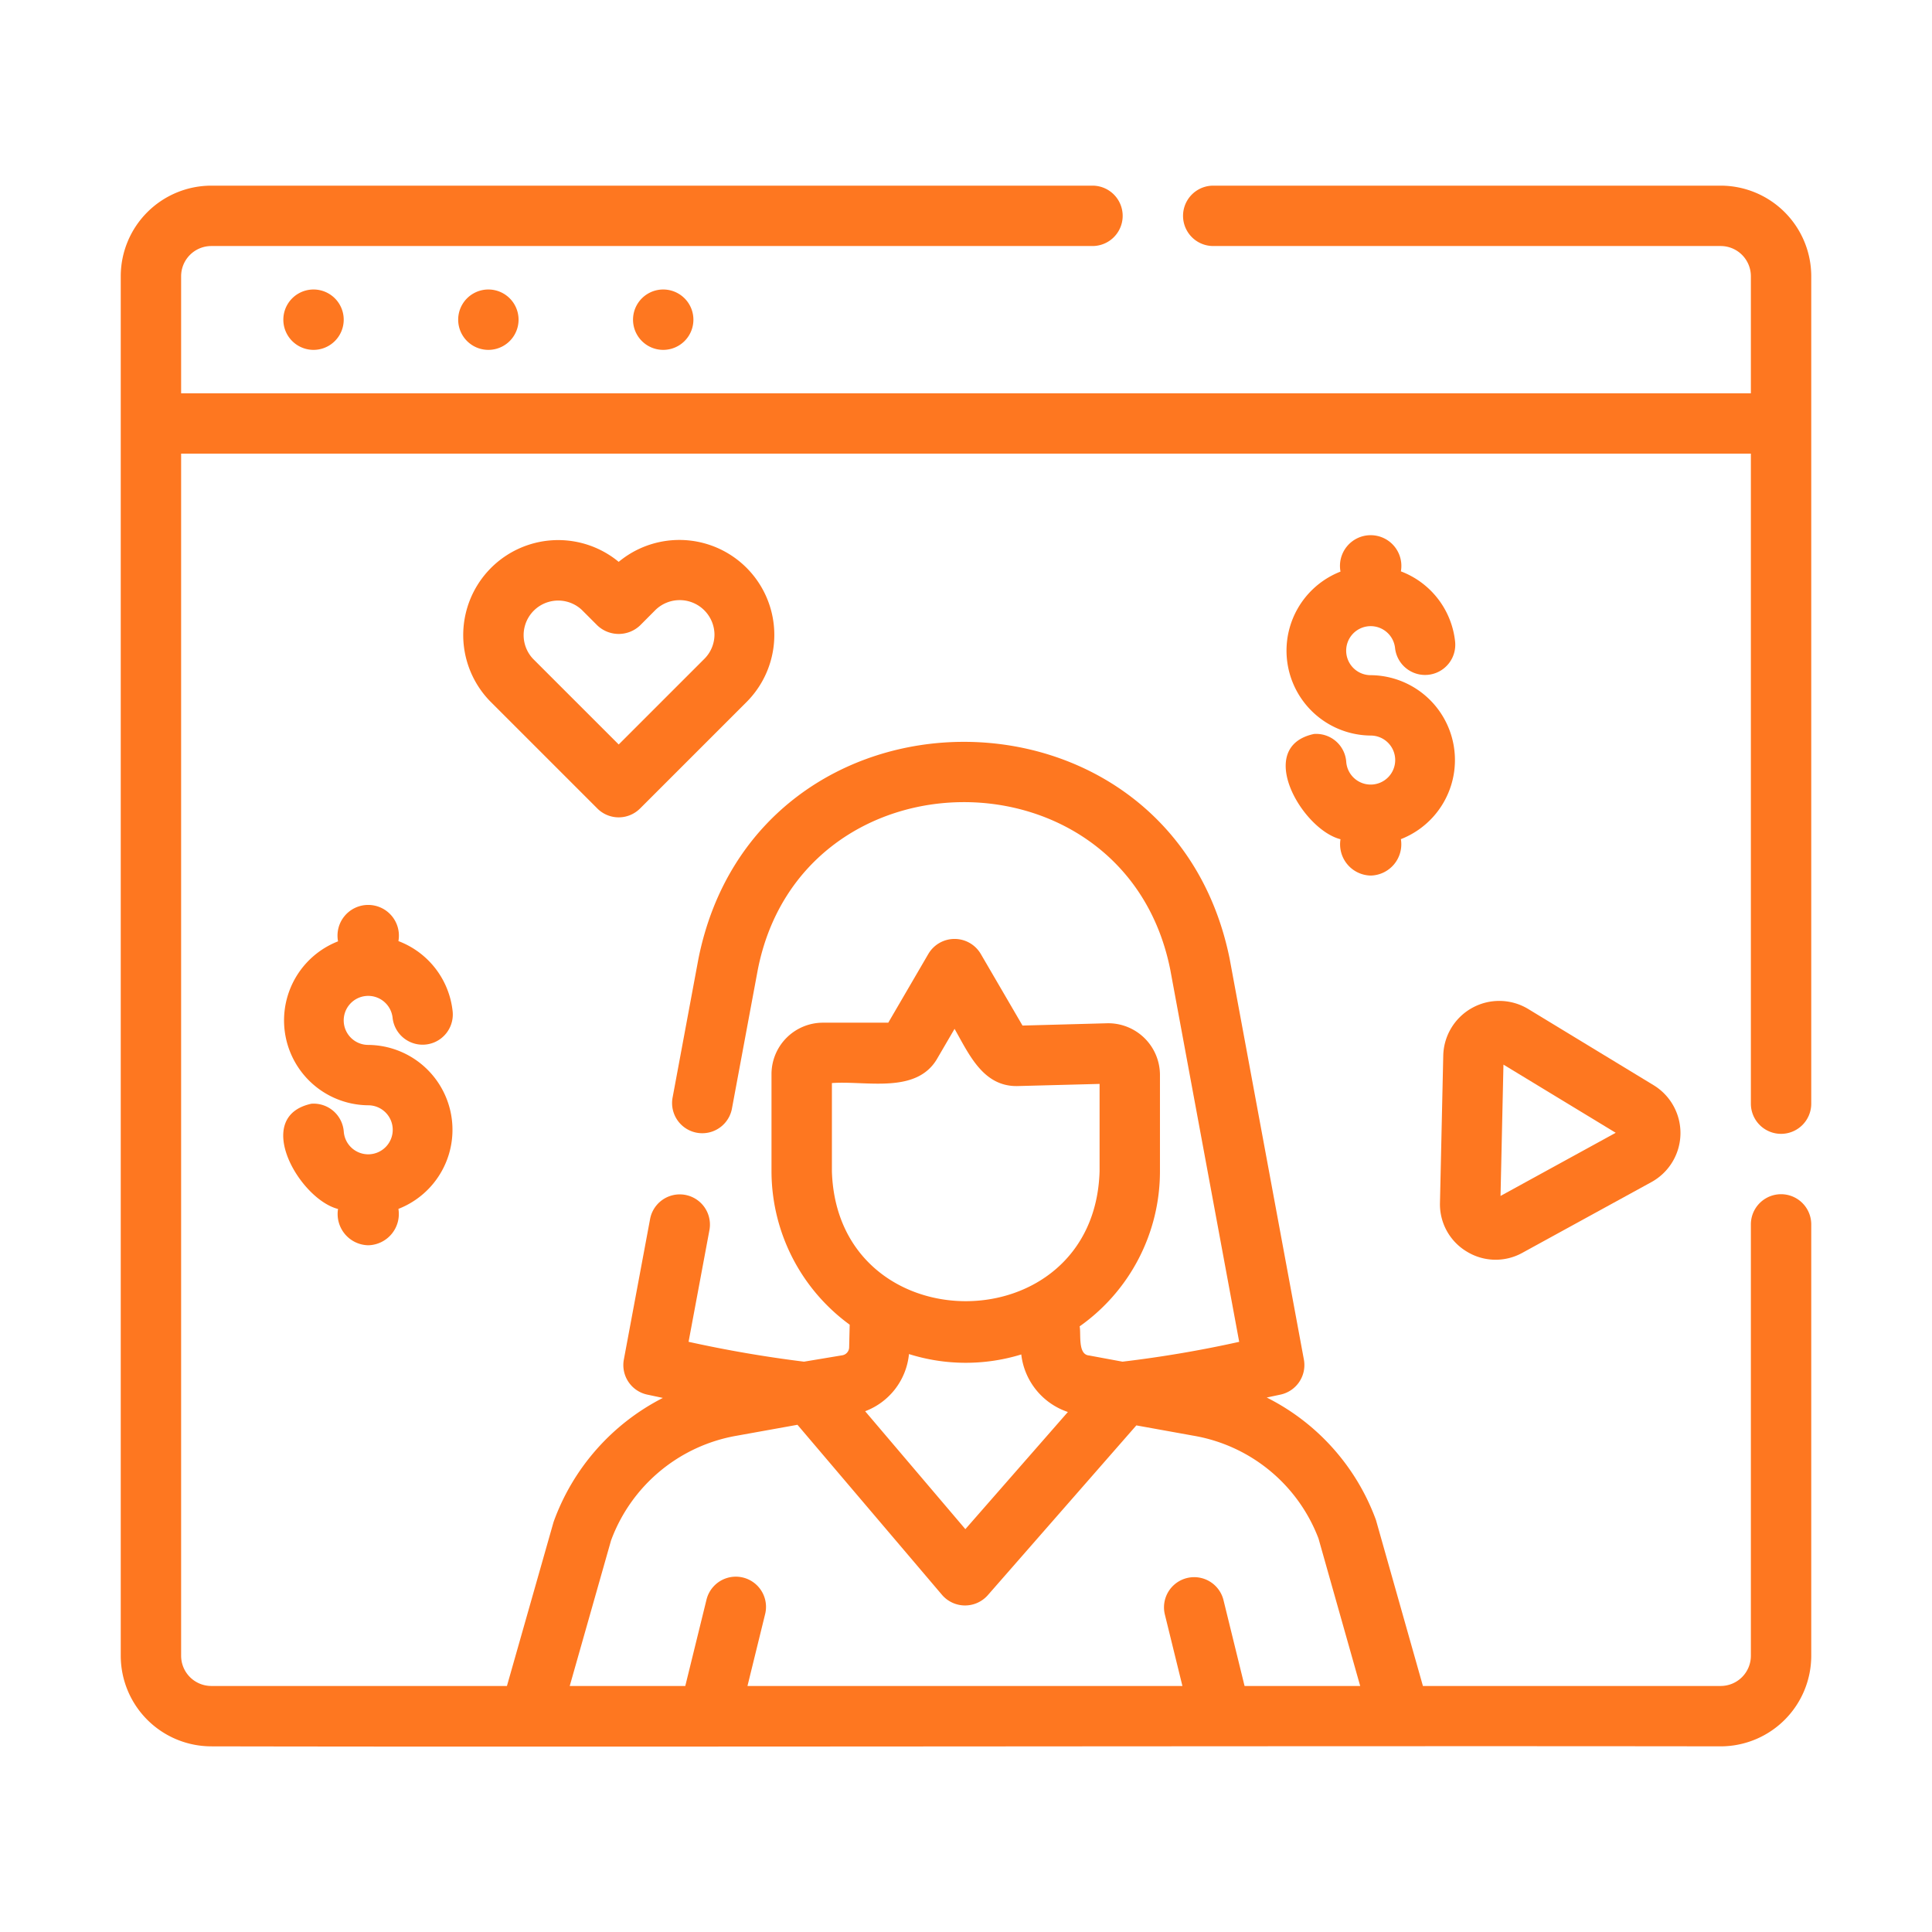 <?xml version="1.0" encoding="UTF-8"?>
<svg xmlns="http://www.w3.org/2000/svg" xmlns:xlink="http://www.w3.org/1999/xlink" version="1.1" width="512" height="512" x="0" y="0" viewBox="0 0 64 64" style="enable-background:new 0 0 512 512" xml:space="preserve" class="">
  <g>
    <path d="M48.587 41.459a1.826 1.826 0 0 0 1.844.042l4.291-2.352a1.855 1.855 0 0 0 .07-3.192l-4.18-2.54a1.855 1.855 0 0 0-2.802 1.534l-.109 4.893a1.825 1.825 0 0 0 .886 1.615zm1.217-6.192 3.719 2.258-3.816 2.092zM20.495 18.612a3.146 3.146 0 0 0-4.252 4.626l3.545 3.545a1 1 0 0 0 1.414 0l3.546-3.545a3.146 3.146 0 0 0-4.253-4.626zm3.173 2.403a1.138 1.138 0 0 1-.335.81l-2.838 2.837-2.838-2.838a1.145 1.145 0 0 1 1.618-1.619l.513.513a1.028 1.028 0 0 0 1.415 0l.511-.513a1.152 1.152 0 0 1 1.954.81z" fill="#fe7720" opacity="1" data-original="#000000" class=""></path>
    <path d="M59 37.56a1 1 0 0 0 1-1V9.15a3.003 3.003 0 0 0-3-3H40.19a1 1 0 0 0 0 2H57a1.001 1.001 0 0 1 1 1v3.878H6V9.15a1.001 1.001 0 0 1 1-1h29.19a1 1 0 0 0 0-2H7a3.003 3.003 0 0 0-3 3v45.7a3.003 3.003 0 0 0 3 3c12.682.027 37.462-.02 50 0a3.003 3.003 0 0 0 3-3V40.56a1 1 0 0 0-2 0v14.29a1.001 1.001 0 0 1-1 1h-9.864l-1.555-5.496a7.371 7.371 0 0 0-3.619-4.059l.456-.097a1.001 1.001 0 0 0 .775-1.16l-2.46-13.282c-1.95-9.586-15.673-9.565-17.596.002l-.86 4.619a1 1 0 0 0 1.966.365l.86-4.619c1.457-7.39 12.182-7.413 13.664 0L41.05 44.45a39.057 39.057 0 0 1-3.866.657l-1.107-.205c-.381-.03-.261-.71-.312-.965a6.287 6.287 0 0 0 2.66-5.134V35.6a1.714 1.714 0 0 0-1.748-1.703l-2.805.076-1.387-2.38a1.007 1.007 0 0 0-1.728 0l-1.332 2.285H27.26a1.705 1.705 0 0 0-1.703 1.703v3.22a6.3 6.3 0 0 0 2.59 5.081l-.018.752a.272.272 0 0 1-.235.263l-1.26.21a41.08 41.08 0 0 1-3.824-.658l.692-3.706a1 1 0 0 0-1.966-.367l-.87 4.66a1 1 0 0 0 .774 1.162l.518.11a7.439 7.439 0 0 0-3.621 4.112l-1.544 5.43H7a1.001 1.001 0 0 1-1-1V15.028h52V36.56a1 1 0 0 0 1 1zm-31.442 1.242v-2.924c1.145-.086 2.831.385 3.508-.845l.555-.951c.487.856.959 1.944 2.128 1.894l2.676-.07v2.896c-.173 5.734-8.69 5.736-8.867 0zm7.817 7.972-3.396 3.881-3.32-3.906a2.258 2.258 0 0 0 1.452-1.894 6.257 6.257 0 0 0 3.72.013 2.286 2.286 0 0 0 1.544 1.906zm-15.134 4.258a5.424 5.424 0 0 1 4.176-3.474l2-.36 4.79 5.636a1.005 1.005 0 0 0 1.514.01l4.922-5.626 1.884.34a5.403 5.403 0 0 1 4.15 3.407l1.381 4.885h-3.83l-.702-2.859a1 1 0 0 0-1.942.477l.585 2.382H24.761l.585-2.381a1 1 0 0 0-1.942-.479l-.703 2.86h-3.828z" fill="#fe7720" opacity="1" data-original="#000000" class=""></path>
    <path d="M9.386 10.59a1 1 0 0 0 2 0 1 1 0 0 0-2 0zM15.178 10.59a1 1 0 0 0 2 0 1 1 0 0 0-2 0zM20.97 10.59a1 1 0 0 0 2 0 1 1 0 0 0-2 0zM45.406 29.004a1.036 1.036 0 0 0 1-1.206 2.812 2.812 0 0 0-1-5.432.812.812 0 1 1 .807-.9 1 1 0 0 0 1.989-.215 2.803 2.803 0 0 0-1.796-2.324 1.017 1.017 0 1 0-2 .008 2.812 2.812 0 0 0 1 5.431.812.812 0 1 1-.81.873.997.997 0 0 0-1.07-.925c-1.978.426-.4 3.163.88 3.487a1.035 1.035 0 0 0 1 1.203zM12.198 41.251a1.036 1.036 0 0 0 1-1.205 2.812 2.812 0 0 0-1-5.432.812.812 0 1 1 .807-.9 1 1 0 0 0 1.989-.215 2.803 2.803 0 0 0-1.796-2.324 1.017 1.017 0 1 0-2 .008 2.812 2.812 0 0 0 1 5.431.812.812 0 1 1-.81.873 1.002 1.002 0 0 0-1.07-.925c-1.978.426-.4 3.163.88 3.487a1.035 1.035 0 0 0 1 1.202z" fill="#fe7720" opacity="1" data-original="#000000" class=""></path>
  </g>
</svg>
